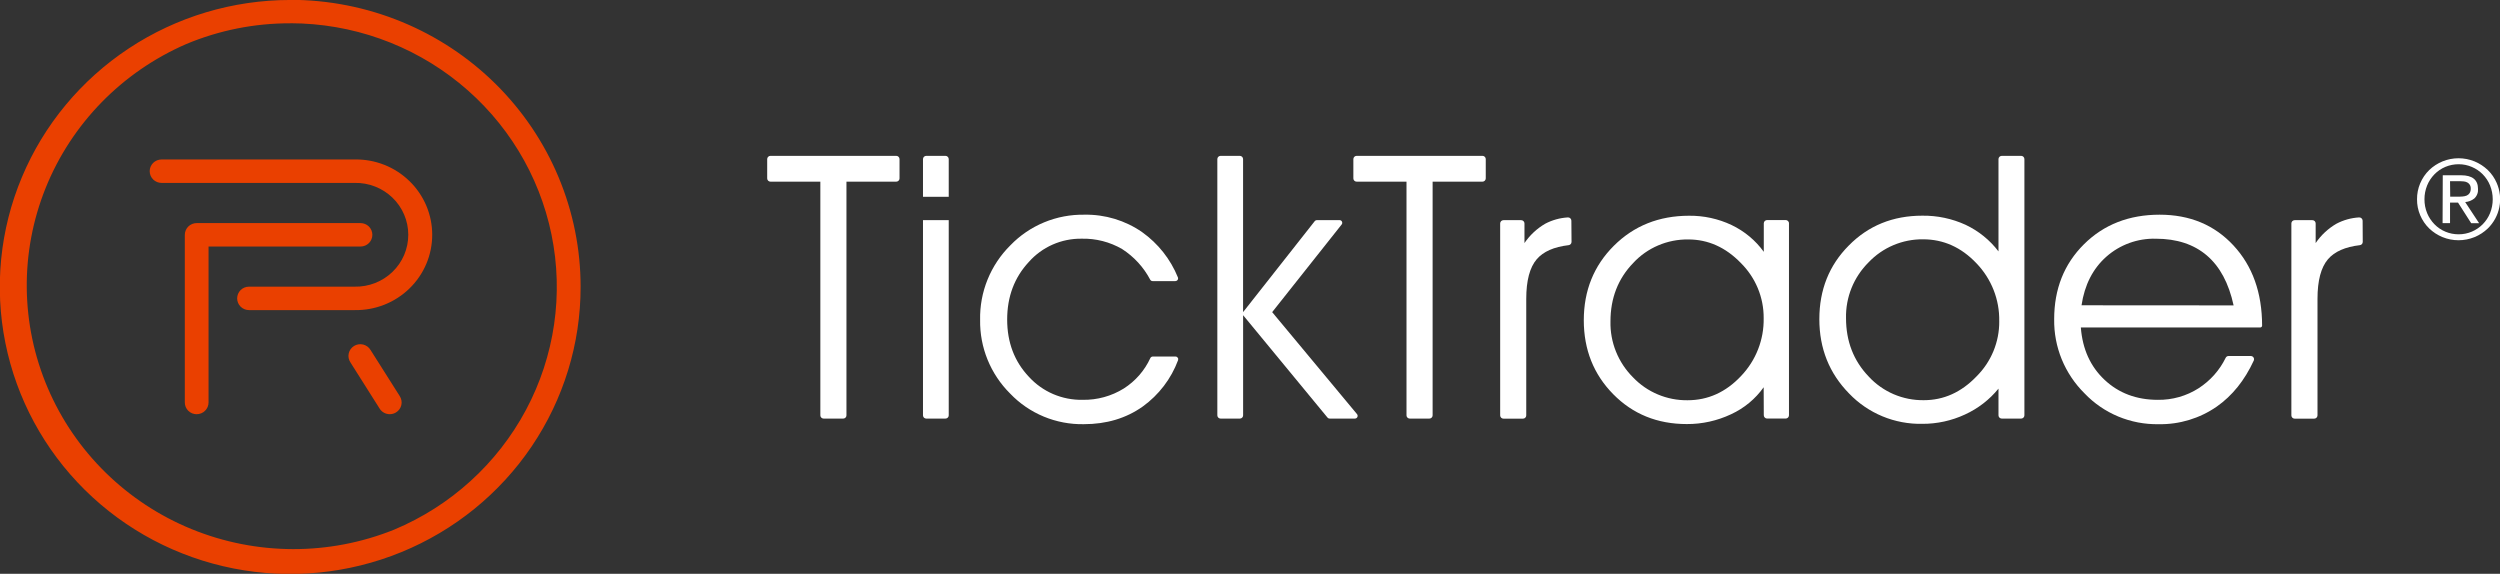 <svg width="122" height="28" viewBox="0 0 122 28" fill="none" xmlns="http://www.w3.org/2000/svg">
<rect x="0" y="0" width="122" height="28" fill="#333333" stroke="none"/>
<g clip-path="url(#clip0)">
<path d="M14.167 1.134C17.169 1.137 20.077 2.166 22.4 4.045C24.723 5.924 26.317 8.539 26.913 11.447C27.509 14.354 27.07 17.376 25.67 20C24.27 22.625 21.996 24.691 19.232 25.848C16.062 27.123 12.511 27.113 9.348 25.82C6.186 24.527 3.665 22.055 2.333 18.94C1 15.824 0.963 12.315 2.228 9.172C3.494 6.029 5.961 3.506 9.095 2.147C10.698 1.477 12.421 1.133 14.162 1.137L14.167 1.134ZM14.162 -0.001C11.359 -0.001 8.619 0.821 6.289 2.36C3.958 3.899 2.142 6.086 1.069 8.645C-0.004 11.204 -0.284 14.02 0.263 16.737C0.809 19.454 2.159 21.949 4.141 23.908C6.123 25.867 8.648 27.201 11.397 27.741C14.146 28.281 16.996 28.004 19.585 26.944C22.175 25.884 24.388 24.089 25.945 21.786C27.502 19.483 28.334 16.775 28.334 14.005C28.335 12.165 27.969 10.344 27.257 8.644C26.546 6.944 25.503 5.4 24.187 4.098C22.872 2.797 21.309 1.765 19.59 1.06C17.871 0.356 16.028 -0.007 14.167 -0.008" fill="#EA4000"/>
<path d="M17.307 15.133H12.152C11.998 15.133 11.851 15.073 11.742 14.965C11.634 14.858 11.573 14.713 11.573 14.561C11.573 14.409 11.634 14.263 11.742 14.156C11.851 14.049 11.998 13.989 12.152 13.989H17.307C17.648 13.996 17.987 13.936 18.304 13.812C18.621 13.688 18.91 13.503 19.154 13.267C19.398 13.031 19.592 12.75 19.724 12.439C19.856 12.128 19.924 11.794 19.924 11.457C19.924 11.12 19.856 10.787 19.724 10.476C19.592 10.165 19.398 9.884 19.154 9.648C18.91 9.412 18.621 9.227 18.304 9.103C17.987 8.979 17.648 8.919 17.307 8.926H7.884C7.731 8.926 7.584 8.866 7.475 8.759C7.366 8.651 7.305 8.506 7.305 8.354C7.305 8.202 7.366 8.057 7.475 7.949C7.584 7.842 7.731 7.782 7.884 7.782H17.305C17.8 7.773 18.291 7.862 18.75 8.042C19.209 8.223 19.627 8.492 19.979 8.835C20.332 9.177 20.612 9.585 20.803 10.035C20.994 10.486 21.092 10.969 21.092 11.457C21.092 11.946 20.994 12.429 20.803 12.88C20.612 13.33 20.332 13.738 19.979 14.08C19.627 14.422 19.209 14.692 18.75 14.872C18.291 15.053 17.8 15.142 17.305 15.133" fill="#EA4000"/>
<path d="M9.598 20.214C9.444 20.214 9.297 20.154 9.188 20.047C9.08 19.939 9.019 19.794 9.019 19.642V11.46C9.019 11.385 9.034 11.31 9.063 11.241C9.092 11.171 9.134 11.108 9.188 11.055C9.242 11.002 9.306 10.959 9.376 10.93C9.446 10.902 9.522 10.887 9.598 10.887H17.592C17.746 10.887 17.893 10.947 18.002 11.054C18.11 11.162 18.171 11.307 18.171 11.459C18.171 11.611 18.11 11.756 18.002 11.864C17.893 11.971 17.746 12.031 17.592 12.031H10.177V19.641C10.177 19.792 10.116 19.938 10.007 20.045C9.899 20.153 9.751 20.213 9.598 20.213" fill="#EA4000"/>
<path d="M19.02 20.212C18.922 20.212 18.825 20.188 18.739 20.141C18.653 20.093 18.581 20.026 18.528 19.943L17.102 17.687C17.059 17.623 17.029 17.552 17.014 17.476C17 17.401 17.001 17.324 17.017 17.249C17.033 17.174 17.065 17.103 17.109 17.041C17.154 16.978 17.21 16.925 17.276 16.884C17.342 16.843 17.415 16.816 17.491 16.804C17.568 16.792 17.646 16.795 17.721 16.813C17.796 16.832 17.867 16.865 17.929 16.91C17.991 16.956 18.044 17.014 18.083 17.08L19.512 19.337C19.552 19.401 19.579 19.472 19.592 19.546C19.605 19.62 19.602 19.696 19.585 19.769C19.568 19.842 19.537 19.911 19.492 19.972C19.448 20.034 19.392 20.085 19.328 20.125C19.236 20.182 19.13 20.213 19.021 20.212" fill="#EA4000"/>
<path d="M41.149 20.427H40.193C40.172 20.427 40.151 20.423 40.132 20.415C40.113 20.408 40.095 20.396 40.08 20.381C40.065 20.367 40.053 20.35 40.045 20.331C40.037 20.311 40.033 20.291 40.033 20.27V8.865H37.6C37.579 8.865 37.558 8.861 37.538 8.853C37.519 8.845 37.501 8.834 37.486 8.819C37.471 8.805 37.459 8.787 37.451 8.768C37.443 8.749 37.439 8.729 37.439 8.708V7.763C37.439 7.722 37.456 7.681 37.486 7.652C37.516 7.622 37.556 7.605 37.599 7.605H43.737C43.78 7.605 43.82 7.622 43.85 7.652C43.88 7.681 43.897 7.722 43.897 7.763V8.708C43.897 8.75 43.88 8.79 43.85 8.819C43.82 8.848 43.779 8.865 43.737 8.865H41.307V20.27C41.307 20.312 41.291 20.352 41.261 20.381C41.231 20.41 41.191 20.427 41.149 20.427Z" fill="white"/>
<path d="M46.298 9.605H45.042V7.763C45.042 7.722 45.058 7.682 45.088 7.652C45.118 7.623 45.158 7.606 45.2 7.605H46.138C46.18 7.605 46.221 7.622 46.251 7.652C46.281 7.681 46.298 7.722 46.298 7.763V9.605ZM45.042 20.27V10.741H46.298V20.27C46.298 20.291 46.294 20.311 46.286 20.331C46.278 20.35 46.266 20.367 46.251 20.381C46.236 20.396 46.218 20.408 46.199 20.415C46.18 20.423 46.159 20.427 46.138 20.427H45.2C45.158 20.427 45.118 20.41 45.088 20.381C45.059 20.352 45.042 20.312 45.042 20.27Z" fill="white"/>
<path d="M56.251 13.718C56.226 13.718 56.202 13.712 56.18 13.7C56.159 13.687 56.141 13.67 56.13 13.648C55.811 13.042 55.339 12.527 54.76 12.154C54.16 11.805 53.473 11.63 52.777 11.648C52.291 11.642 51.809 11.741 51.365 11.937C50.922 12.133 50.526 12.422 50.206 12.784C49.502 13.541 49.15 14.478 49.15 15.594C49.15 16.709 49.504 17.641 50.211 18.389C50.541 18.75 50.945 19.038 51.397 19.232C51.849 19.425 52.338 19.521 52.83 19.511C53.542 19.525 54.242 19.332 54.844 18.957C55.41 18.596 55.858 18.081 56.136 17.475C56.147 17.453 56.164 17.433 56.185 17.42C56.206 17.406 56.231 17.399 56.257 17.399H57.367C57.389 17.399 57.41 17.405 57.429 17.415C57.447 17.426 57.463 17.44 57.475 17.458C57.487 17.476 57.495 17.496 57.497 17.517C57.499 17.538 57.496 17.56 57.489 17.579C57.152 18.484 56.553 19.27 55.766 19.838C54.955 20.413 53.996 20.7 52.892 20.7C52.22 20.713 51.553 20.586 50.934 20.329C50.315 20.072 49.757 19.69 49.296 19.207C48.82 18.735 48.446 18.173 48.194 17.555C47.942 16.937 47.819 16.275 47.83 15.609C47.816 14.935 47.94 14.265 48.194 13.64C48.448 13.014 48.827 12.446 49.309 11.969C49.774 11.487 50.335 11.106 50.957 10.849C51.579 10.592 52.248 10.466 52.922 10.477C53.926 10.459 54.911 10.756 55.733 11.326C56.516 11.883 57.121 12.649 57.48 13.533C57.489 13.553 57.492 13.575 57.49 13.597C57.488 13.618 57.481 13.639 57.469 13.657C57.457 13.675 57.441 13.691 57.422 13.701C57.402 13.711 57.381 13.717 57.359 13.718H56.251Z" fill="white"/>
<path d="M60.502 20.427H59.565C59.523 20.427 59.482 20.41 59.453 20.381C59.423 20.352 59.406 20.312 59.406 20.27V7.763C59.406 7.722 59.423 7.682 59.452 7.652C59.482 7.623 59.523 7.606 59.565 7.605H60.502C60.523 7.605 60.544 7.61 60.563 7.617C60.583 7.625 60.6 7.637 60.615 7.652C60.63 7.666 60.642 7.684 60.65 7.703C60.658 7.722 60.662 7.743 60.662 7.763V15.232L64.159 10.792C64.172 10.776 64.188 10.763 64.206 10.754C64.225 10.745 64.245 10.741 64.266 10.741H65.368C65.393 10.741 65.417 10.748 65.439 10.761C65.46 10.774 65.477 10.793 65.488 10.815C65.499 10.838 65.503 10.863 65.501 10.887C65.498 10.912 65.489 10.935 65.473 10.955L62.082 15.232L66.223 20.21C66.239 20.23 66.249 20.253 66.252 20.278C66.255 20.303 66.251 20.328 66.24 20.351C66.229 20.374 66.212 20.393 66.191 20.406C66.169 20.42 66.144 20.427 66.119 20.427H64.887C64.867 20.427 64.847 20.423 64.829 20.415C64.811 20.406 64.795 20.394 64.783 20.379L60.664 15.382V20.27C60.664 20.291 60.66 20.311 60.652 20.331C60.644 20.35 60.633 20.367 60.618 20.381C60.603 20.396 60.585 20.408 60.566 20.415C60.546 20.423 60.526 20.427 60.505 20.427" fill="white"/>
<path d="M69.753 20.427H68.797C68.776 20.427 68.755 20.423 68.736 20.415C68.717 20.408 68.699 20.396 68.684 20.381C68.669 20.367 68.657 20.35 68.649 20.331C68.641 20.311 68.637 20.291 68.637 20.27V8.865H66.204C66.162 8.865 66.121 8.848 66.091 8.819C66.061 8.79 66.044 8.75 66.044 8.708V7.763C66.044 7.722 66.061 7.681 66.091 7.652C66.121 7.622 66.161 7.605 66.204 7.605H72.345C72.366 7.605 72.387 7.61 72.406 7.617C72.425 7.625 72.443 7.637 72.458 7.652C72.473 7.666 72.485 7.684 72.493 7.703C72.501 7.722 72.505 7.743 72.505 7.763V8.708C72.504 8.75 72.487 8.79 72.457 8.819C72.428 8.848 72.387 8.865 72.345 8.865H69.912V20.27C69.912 20.312 69.895 20.352 69.865 20.381C69.835 20.41 69.795 20.427 69.753 20.427Z" fill="white"/>
<path d="M74.321 20.43H73.369C73.348 20.43 73.327 20.427 73.308 20.419C73.288 20.411 73.27 20.399 73.255 20.384C73.24 20.37 73.229 20.352 73.221 20.333C73.212 20.314 73.208 20.293 73.208 20.272V10.903C73.208 10.861 73.225 10.82 73.255 10.79C73.286 10.761 73.327 10.744 73.369 10.744H74.233C74.276 10.744 74.316 10.761 74.347 10.791C74.377 10.821 74.394 10.861 74.394 10.903V11.861C74.656 11.476 75.001 11.154 75.404 10.919C75.746 10.738 76.123 10.633 76.51 10.61C76.532 10.608 76.554 10.611 76.575 10.618C76.596 10.626 76.615 10.637 76.631 10.652C76.647 10.667 76.66 10.685 76.669 10.704C76.678 10.724 76.683 10.746 76.683 10.768L76.691 11.806C76.691 11.845 76.676 11.882 76.65 11.912C76.623 11.941 76.587 11.959 76.548 11.964C75.832 12.048 75.314 12.277 74.994 12.649C74.652 13.049 74.481 13.693 74.481 14.583V20.272C74.481 20.293 74.477 20.314 74.469 20.333C74.461 20.352 74.449 20.37 74.434 20.384C74.419 20.399 74.401 20.411 74.382 20.419C74.362 20.427 74.341 20.43 74.32 20.43" fill="white"/>
<path d="M86.067 18.898C85.663 19.468 85.114 19.922 84.477 20.215C83.802 20.534 83.063 20.698 82.316 20.694C80.878 20.694 79.68 20.208 78.724 19.236C77.768 18.264 77.29 17.062 77.289 15.631C77.289 14.181 77.778 12.969 78.756 11.994C79.734 11.019 80.956 10.53 82.422 10.528C83.14 10.52 83.85 10.674 84.499 10.98C85.126 11.279 85.668 11.729 86.073 12.289V10.9C86.073 10.879 86.077 10.858 86.085 10.838C86.093 10.819 86.105 10.801 86.12 10.786C86.135 10.771 86.153 10.759 86.173 10.751C86.193 10.742 86.214 10.738 86.235 10.738H87.139C87.16 10.738 87.182 10.742 87.202 10.75C87.222 10.758 87.24 10.77 87.255 10.785C87.27 10.8 87.282 10.818 87.29 10.838C87.299 10.858 87.303 10.879 87.302 10.9V20.264C87.302 20.307 87.285 20.348 87.255 20.379C87.224 20.409 87.182 20.426 87.139 20.426H86.235C86.192 20.426 86.151 20.409 86.121 20.378C86.09 20.348 86.073 20.307 86.073 20.264L86.067 18.898ZM86.067 15.525C86.071 15.026 85.974 14.531 85.783 14.069C85.592 13.607 85.309 13.188 84.953 12.834C84.211 12.068 83.355 11.685 82.386 11.685C81.882 11.679 81.381 11.778 80.918 11.976C80.455 12.174 80.04 12.466 79.7 12.834C78.961 13.6 78.591 14.55 78.591 15.683C78.579 16.189 78.671 16.692 78.861 17.162C79.051 17.632 79.335 18.06 79.696 18.419C80.036 18.776 80.448 19.059 80.905 19.25C81.362 19.442 81.855 19.538 82.351 19.532C83.349 19.532 84.218 19.14 84.957 18.356C85.689 17.593 86.087 16.576 86.067 15.525Z" fill="white"/>
<path d="M97.526 12.273V7.765C97.526 7.744 97.53 7.723 97.538 7.704C97.546 7.685 97.558 7.667 97.573 7.652C97.588 7.637 97.605 7.626 97.625 7.618C97.644 7.61 97.665 7.605 97.686 7.605H98.631C98.652 7.605 98.673 7.61 98.693 7.618C98.712 7.626 98.73 7.637 98.745 7.652C98.76 7.667 98.771 7.685 98.779 7.704C98.787 7.723 98.791 7.744 98.791 7.765V20.269C98.791 20.311 98.774 20.351 98.744 20.381C98.714 20.41 98.674 20.427 98.631 20.427H97.686C97.644 20.427 97.603 20.41 97.573 20.381C97.543 20.351 97.526 20.311 97.526 20.269V18.965C97.086 19.506 96.525 19.939 95.886 20.23C95.237 20.531 94.528 20.686 93.81 20.683C93.143 20.697 92.481 20.572 91.865 20.317C91.25 20.062 90.695 19.683 90.237 19.204C89.268 18.217 88.784 17.008 88.784 15.575C88.784 14.143 89.262 12.946 90.218 11.984C91.175 11.011 92.373 10.525 93.81 10.525C94.538 10.516 95.258 10.668 95.918 10.969C96.552 11.268 97.104 11.713 97.526 12.268V12.273ZM97.562 15.676C97.583 14.626 97.184 13.611 96.452 12.85C95.713 12.069 94.844 11.679 93.846 11.678C93.349 11.673 92.856 11.77 92.399 11.963C91.942 12.156 91.53 12.441 91.19 12.799C90.83 13.157 90.546 13.582 90.356 14.051C90.167 14.519 90.075 15.021 90.086 15.525C90.086 16.657 90.456 17.608 91.195 18.378C91.535 18.747 91.951 19.04 92.414 19.239C92.877 19.437 93.378 19.536 93.883 19.529C94.852 19.529 95.707 19.145 96.448 18.375C96.805 18.021 97.088 17.601 97.279 17.138C97.47 16.676 97.567 16.18 97.563 15.681" fill="white"/>
<path d="M110.302 15.981H101.545C101.625 17.036 102.012 17.888 102.704 18.537C103.396 19.187 104.263 19.512 105.306 19.512C106.01 19.521 106.701 19.325 107.292 18.947C107.862 18.579 108.319 18.065 108.614 17.459C108.627 17.433 108.647 17.411 108.673 17.395C108.698 17.38 108.727 17.372 108.757 17.373H109.838C109.865 17.373 109.891 17.38 109.914 17.392C109.938 17.405 109.958 17.423 109.972 17.445C109.986 17.467 109.995 17.492 109.997 17.519C109.999 17.545 109.994 17.571 109.984 17.595C109.54 18.559 108.939 19.308 108.179 19.841C107.349 20.418 106.355 20.719 105.341 20.701C104.665 20.713 103.994 20.585 103.371 20.326C102.748 20.066 102.187 19.681 101.724 19.195C101.245 18.72 100.867 18.155 100.612 17.533C100.358 16.911 100.233 16.245 100.244 15.575C100.244 14.101 100.728 12.883 101.697 11.92C102.666 10.958 103.897 10.477 105.39 10.477C106.865 10.477 108.067 10.978 108.995 11.98C109.924 12.982 110.389 14.286 110.391 15.89C110.391 15.914 110.381 15.937 110.364 15.954C110.346 15.971 110.323 15.981 110.298 15.981H110.302ZM109 14.903C108.765 13.82 108.329 13.008 107.692 12.465C107.055 11.922 106.226 11.65 105.205 11.649C104.316 11.626 103.452 11.94 102.79 12.526C102.131 13.111 101.727 13.902 101.579 14.898L109 14.903Z" fill="white"/>
<path d="M112.932 20.43H111.979C111.937 20.43 111.896 20.414 111.866 20.384C111.836 20.354 111.819 20.314 111.819 20.272V10.903C111.819 10.882 111.823 10.861 111.831 10.842C111.839 10.823 111.851 10.805 111.866 10.79C111.881 10.776 111.898 10.764 111.918 10.756C111.937 10.748 111.958 10.744 111.979 10.744H112.844C112.865 10.744 112.886 10.748 112.906 10.756C112.925 10.764 112.943 10.776 112.958 10.79C112.972 10.805 112.984 10.823 112.992 10.842C113 10.861 113.004 10.882 113.004 10.903V11.861C113.266 11.476 113.611 11.154 114.015 10.919C114.357 10.738 114.734 10.633 115.121 10.61C115.143 10.608 115.165 10.611 115.186 10.618C115.207 10.626 115.226 10.637 115.243 10.652C115.259 10.667 115.272 10.684 115.281 10.704C115.29 10.724 115.295 10.746 115.296 10.768L115.302 11.806C115.302 11.845 115.288 11.883 115.262 11.912C115.236 11.941 115.199 11.959 115.16 11.964C114.445 12.048 113.927 12.277 113.606 12.649C113.264 13.049 113.094 13.693 113.094 14.583V20.272C113.093 20.314 113.076 20.355 113.046 20.384C113.016 20.414 112.975 20.43 112.932 20.43Z" fill="white"/>
<path d="M117.951 9.723C117.949 9.457 118.001 9.194 118.104 8.949C118.207 8.704 118.358 8.481 118.549 8.295C118.736 8.117 118.955 7.975 119.195 7.876C119.695 7.672 120.257 7.672 120.757 7.876C120.997 7.975 121.215 8.117 121.402 8.295C121.589 8.476 121.738 8.692 121.84 8.93C122.002 9.301 122.047 9.712 121.969 10.108C121.89 10.505 121.693 10.869 121.402 11.152C121.215 11.33 120.997 11.473 120.757 11.571C120.257 11.775 119.695 11.775 119.195 11.571C118.955 11.473 118.736 11.33 118.549 11.152C118.357 10.966 118.206 10.743 118.103 10.498C118 10.252 117.948 9.989 117.951 9.723ZM118.314 9.723C118.312 9.955 118.356 10.186 118.444 10.402C118.527 10.602 118.647 10.785 118.799 10.941C118.952 11.098 119.135 11.223 119.338 11.307C119.541 11.392 119.759 11.435 119.98 11.434C120.203 11.435 120.425 11.391 120.63 11.302C120.828 11.217 121.007 11.095 121.158 10.943C121.311 10.787 121.432 10.604 121.514 10.403C121.689 9.968 121.689 9.484 121.514 9.049C121.432 8.847 121.311 8.663 121.158 8.507C121.007 8.354 120.828 8.232 120.63 8.148C120.425 8.059 120.203 8.013 119.98 8.015C119.759 8.014 119.541 8.058 119.338 8.142C119.135 8.227 118.952 8.351 118.799 8.508C118.646 8.665 118.526 8.849 118.444 9.05C118.357 9.265 118.313 9.494 118.314 9.725V9.723ZM119.207 8.553H120.1C120.651 8.553 120.927 8.776 120.927 9.22C120.934 9.306 120.922 9.393 120.89 9.473C120.859 9.554 120.81 9.627 120.746 9.686C120.619 9.787 120.464 9.848 120.301 9.861L120.981 10.892H120.594L119.952 9.887H119.562V10.888H119.198L119.207 8.553ZM119.57 9.597H119.941C120.021 9.597 120.098 9.597 120.175 9.589C120.244 9.585 120.312 9.569 120.376 9.543C120.434 9.518 120.483 9.476 120.517 9.424C120.557 9.357 120.576 9.281 120.572 9.203C120.575 9.136 120.559 9.07 120.523 9.012C120.493 8.966 120.452 8.928 120.402 8.902C120.35 8.876 120.293 8.859 120.234 8.853C120.172 8.846 120.111 8.842 120.049 8.842H119.562L119.57 9.597Z" fill="white"/>
</g>
<defs>
<clipPath id="clip0">
<rect width="122" height="28" fill="white"/>
</clipPath>
</defs>
</svg>
